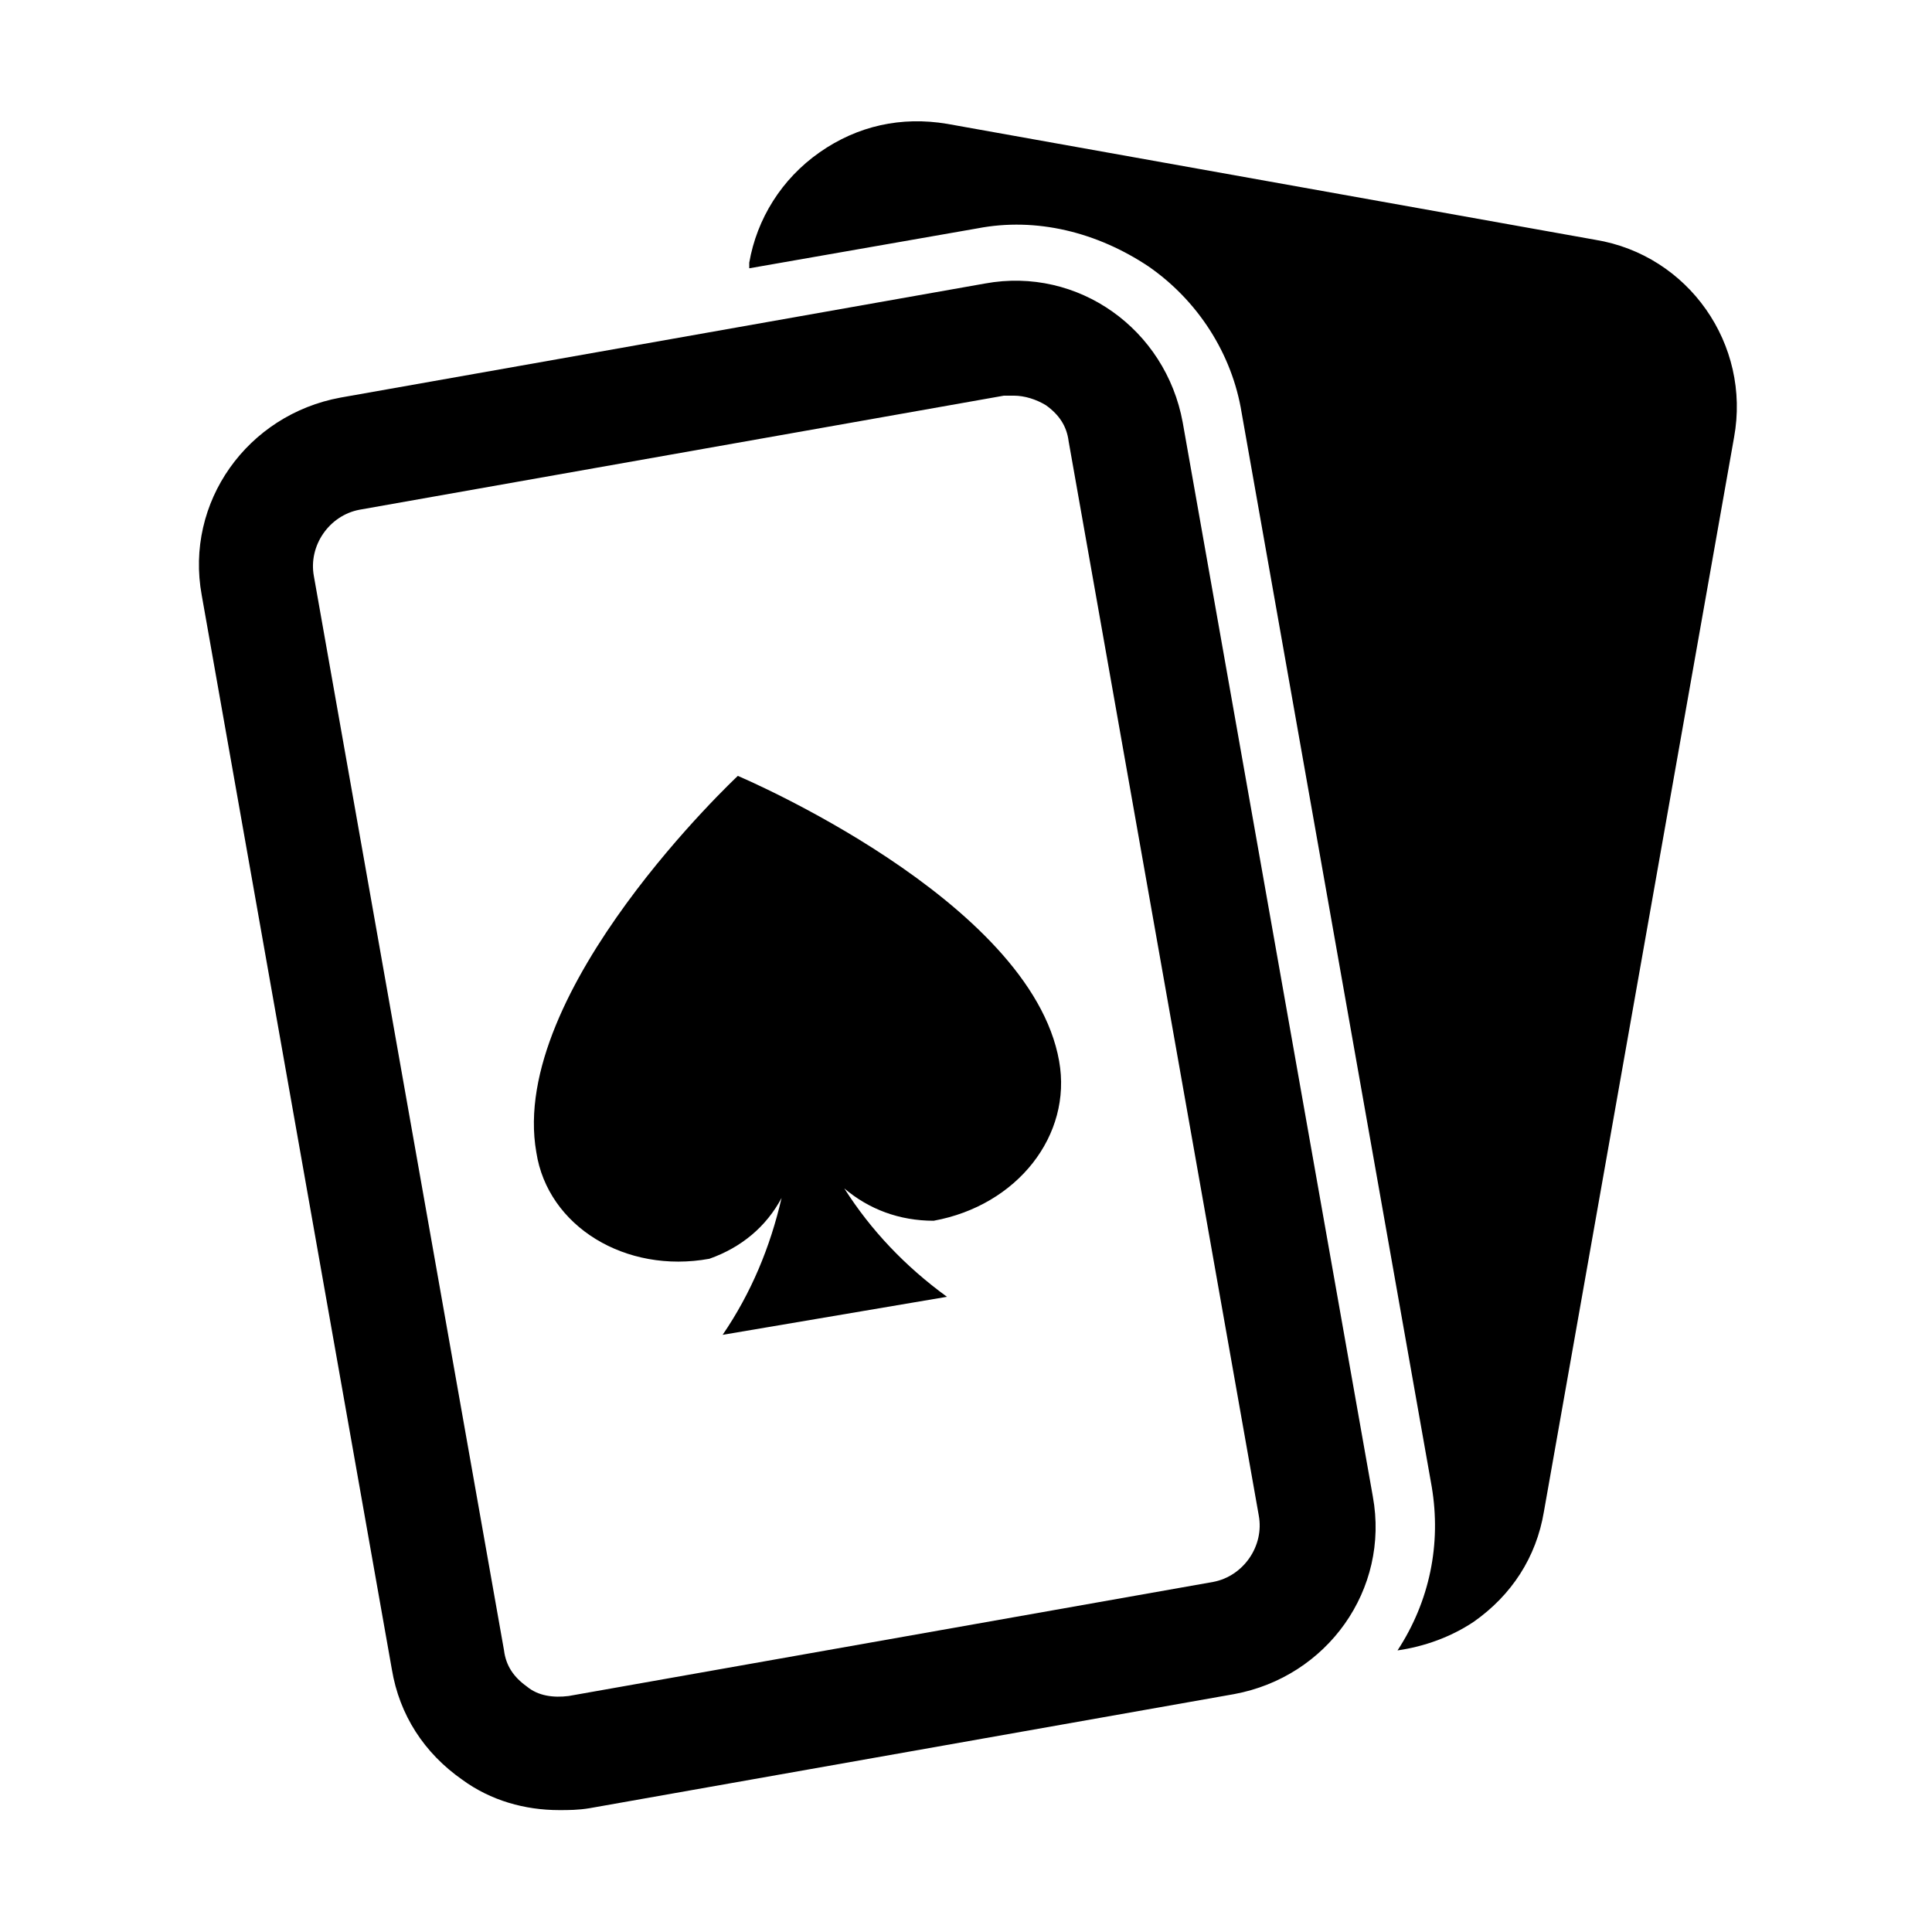 <?xml version="1.0" encoding="UTF-8"?>
<!-- Uploaded to: ICON Repo, www.iconrepo.com, Generator: ICON Repo Mixer Tools -->
<svg fill="#000000" width="800px" height="800px" version="1.1" viewBox="144 144 512 512" xmlns="http://www.w3.org/2000/svg">
 <g>
  <path d="m342.56 213.59v1.512l60.457-10.578c15.617-3.023 31.738 1.008 45.344 10.078 13.098 9.07 22.168 23.176 24.688 38.793l50.383 284.65c2.519 15.113-0.504 30.23-9.07 43.328 7.055-1.008 14.105-3.527 20.152-7.559 10.078-7.055 16.625-17.129 18.641-29.223l50.383-284.65c4.535-24.688-12.09-48.367-36.777-52.395l-171.8-30.734c-12.09-2.016-23.68 0.504-33.754 7.559-10.078 7.051-16.629 17.629-18.645 29.219z"/>
  <path d="m507.81 540.56-50.383-284.65c-4.535-24.688-27.711-41.312-52.395-36.777l-170.79 30.23c-24.688 4.535-41.312 27.711-36.777 52.395l50.383 284.65c2.016 12.09 8.566 22.168 18.641 29.223 7.559 5.543 16.625 8.062 25.695 8.062 2.519 0 5.039 0 8.062-0.504l170.79-30.23c24.684-4.539 41.309-27.715 36.773-52.398zm-213.11 52.898c-4.031 0.504-8.062 0-11.082-2.519-3.527-2.519-5.543-5.543-6.047-9.574l-50.383-284.65c-1.512-8.062 4.031-16.121 12.09-17.633l170.79-30.23h2.519c3.023 0 6.047 1.008 8.566 2.519 3.527 2.519 5.543 5.543 6.047 9.574l50.383 284.65c1.512 8.062-4.031 16.121-12.09 17.633z"/>
  <path d="m331.98 477.59c8.566-3.023 15.113-8.566 19.145-16.121-3.023 13.098-8.062 25.191-15.617 36.273l59.449-10.078c-11.082-8.062-20.152-17.633-27.207-28.719 6.551 5.543 14.609 8.566 23.68 8.566 22.168-4.031 36.777-22.672 33.25-42.32-7.559-42.824-85.145-75.57-85.145-75.57 0.004 0-60.957 56.93-53.402 99.754 3.023 19.648 23.68 32.246 45.848 28.215z"/>
 </g>
</svg>